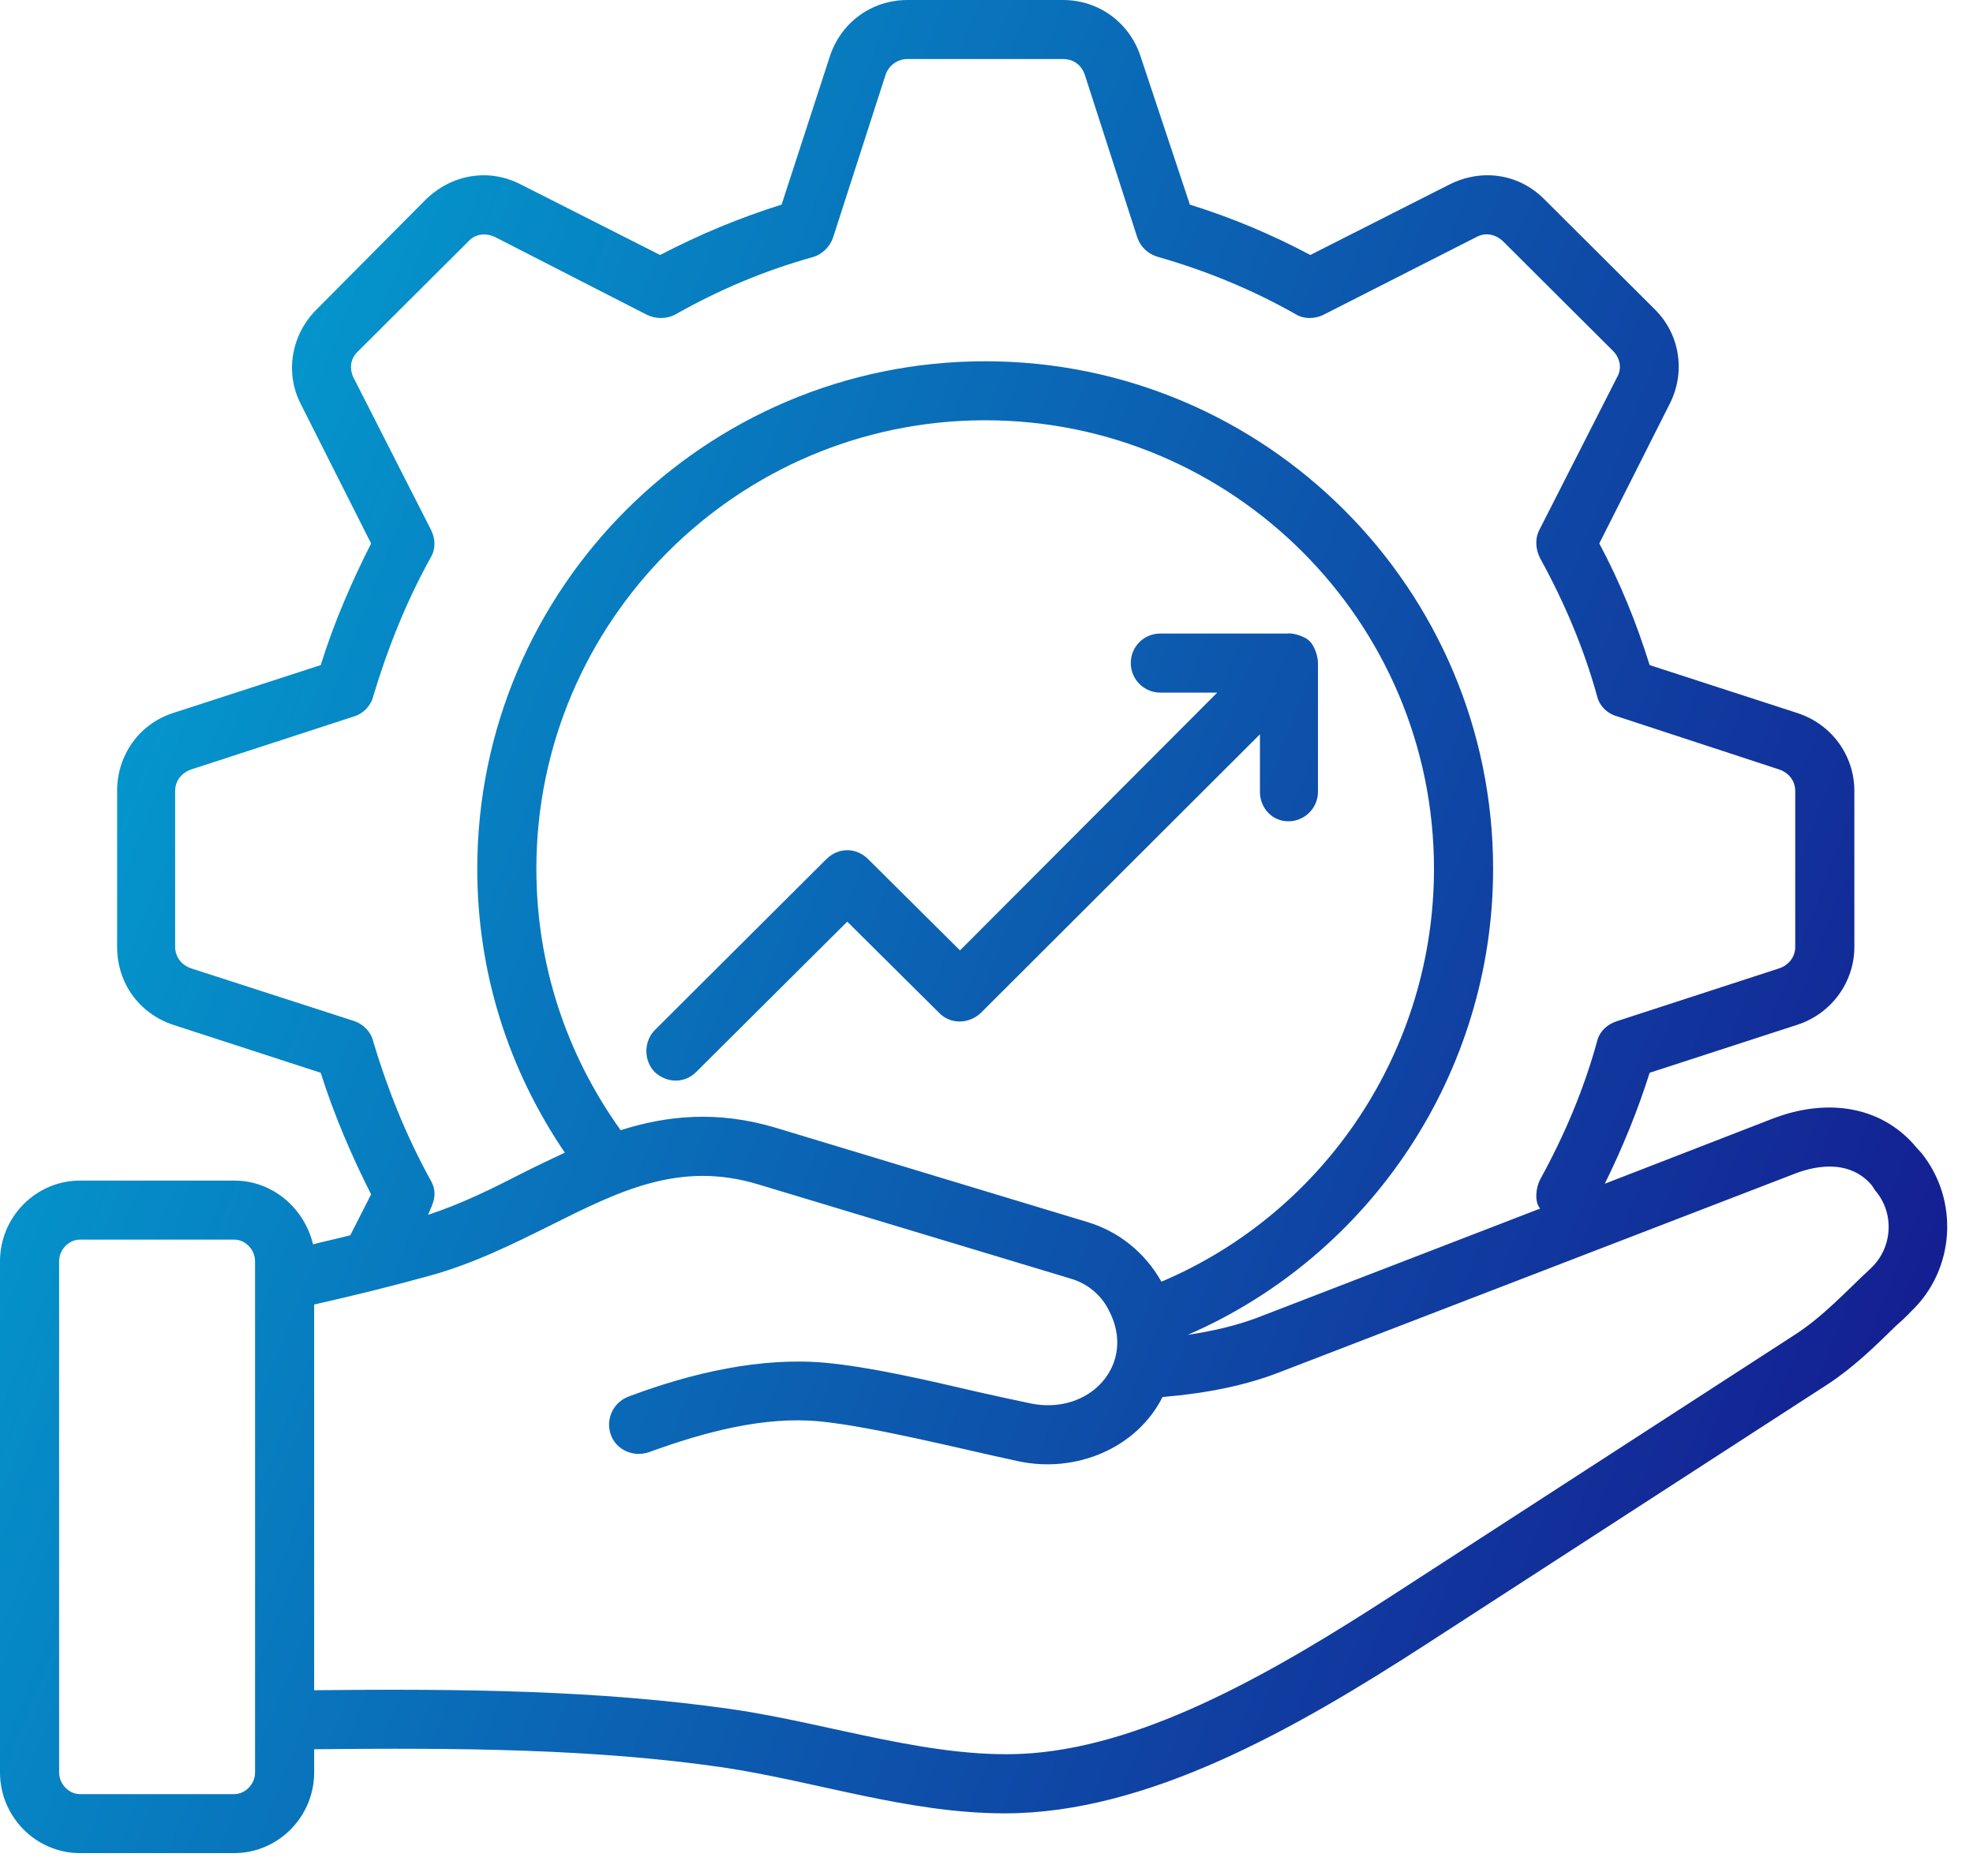 <svg width="61" height="58" viewBox="0 0 61 58" fill="none" xmlns="http://www.w3.org/2000/svg">
<path fill-rule="evenodd" clip-rule="evenodd" d="M57.975 36.803L57.873 36.646C57.129 35.769 55.978 36.098 55.504 36.281L39.53 42.436C38.514 42.826 37.364 43.069 35.942 43.191C35.144 44.776 33.259 45.559 31.475 45.174C29.619 44.774 26.963 44.102 25.349 43.944C23.65 43.778 21.811 44.259 20.069 44.894C19.596 45.064 19.054 44.833 18.885 44.358C18.803 44.13 18.814 43.879 18.915 43.658C19.016 43.438 19.2 43.266 19.426 43.179C21.408 42.432 23.55 41.952 25.518 42.132C26.872 42.254 28.666 42.667 30.223 43.032C30.832 43.166 31.373 43.288 31.847 43.385C33.702 43.777 35.154 42.162 34.284 40.514C34.047 40.027 33.607 39.675 33.099 39.529L23.454 36.62C21.017 35.879 19.156 36.815 16.989 37.899C15.839 38.47 14.62 39.078 13.233 39.455C12.082 39.772 10.898 40.064 9.713 40.331V52.255C14.316 52.206 18.512 52.255 22.608 52.839C25.679 53.281 28.941 54.439 31.915 54.202C35.536 53.91 39.428 51.67 43.083 49.299L55.504 41.257C56.356 40.707 57.053 39.947 57.839 39.212C58.516 38.58 58.584 37.509 57.975 36.803ZM7.886 38.993C7.886 38.629 7.581 38.324 7.243 38.324H2.471C2.132 38.324 1.828 38.629 1.828 38.993V54.797C1.828 55.162 2.132 55.467 2.471 55.467H7.243C7.581 55.467 7.886 55.162 7.886 54.797V38.993ZM23.995 34.869C22.168 34.321 20.611 34.492 19.189 34.941C17.497 32.582 16.583 29.795 16.583 26.862C16.583 19.211 22.811 12.993 30.459 12.993C38.108 12.993 44.335 19.211 44.335 26.862C44.335 32.448 40.985 37.473 35.908 39.625C35.401 38.725 34.588 38.068 33.607 37.777L23.995 34.869ZM11.541 32.205C11.473 31.901 11.236 31.669 10.966 31.572L5.923 29.942C5.618 29.844 5.415 29.589 5.415 29.272V24.455C5.415 24.138 5.618 23.883 5.923 23.785L10.966 22.143C11.236 22.057 11.473 21.814 11.541 21.522C11.981 20.05 12.556 18.614 13.301 17.263C13.47 16.996 13.47 16.68 13.335 16.4L10.932 11.679C10.796 11.4 10.83 11.083 11.067 10.865L14.485 7.458C14.688 7.238 14.993 7.189 15.297 7.324L20.002 9.733C20.273 9.867 20.611 9.867 20.882 9.721C22.235 8.954 23.657 8.358 25.146 7.944C25.417 7.86 25.654 7.64 25.755 7.348L27.38 2.311C27.481 2.019 27.752 1.825 28.057 1.825H32.862C33.201 1.825 33.438 2.019 33.539 2.311L35.164 7.348C35.265 7.64 35.502 7.86 35.807 7.944C37.296 8.37 38.717 8.954 40.071 9.721C40.308 9.867 40.646 9.867 40.917 9.733L45.655 7.324C45.926 7.178 46.231 7.239 46.468 7.458L49.886 10.865C50.089 11.083 50.157 11.4 49.987 11.679L47.584 16.4C47.449 16.68 47.483 16.996 47.618 17.263C48.363 18.614 48.972 20.05 49.378 21.522C49.446 21.814 49.683 22.057 49.987 22.143L54.996 23.785C55.301 23.883 55.504 24.138 55.504 24.455V29.272C55.504 29.588 55.301 29.844 54.996 29.942L49.987 31.572C49.683 31.669 49.446 31.901 49.378 32.192C48.972 33.676 48.363 35.112 47.618 36.463C47.484 36.716 47.436 37.163 47.618 37.364L38.886 40.733C38.243 40.976 37.533 41.147 36.721 41.269C42.406 38.799 46.163 33.141 46.163 26.863C46.163 18.201 39.123 11.169 30.459 11.169C21.795 11.169 14.756 18.201 14.756 26.863C14.756 30.04 15.703 33.044 17.463 35.636C17.023 35.842 16.583 36.05 16.177 36.256C15.23 36.742 14.248 37.23 13.233 37.558C13.398 37.181 13.555 36.894 13.3 36.463C12.556 35.112 11.981 33.676 11.541 32.205ZM59.091 40.539C58.956 40.684 58.787 40.843 58.618 40.989C57.975 41.622 57.298 42.279 56.519 42.789L44.099 50.831C39.993 53.488 35.448 56.062 31.069 56.062C28.072 56.062 25.254 55.076 22.337 54.639C18.377 54.067 14.248 54.032 9.713 54.08V54.797C9.713 56.172 8.596 57.291 7.243 57.291H2.471C1.117 57.291 0 56.172 0 54.797V38.993C0 37.619 1.117 36.499 2.471 36.499H7.243C8.427 36.499 9.409 37.351 9.679 38.47C10.052 38.372 10.458 38.288 10.83 38.19L11.473 36.925C10.864 35.72 10.322 34.455 9.916 33.166L5.347 31.681C4.298 31.328 3.621 30.391 3.621 29.272V24.455C3.621 23.347 4.298 22.386 5.347 22.045L9.916 20.562C10.322 19.259 10.864 18.006 11.473 16.802L9.307 12.507C8.799 11.534 9.002 10.353 9.781 9.574L13.165 6.168C13.977 5.377 15.128 5.195 16.11 5.706L20.408 7.883C21.626 7.25 22.878 6.728 24.165 6.326L25.654 1.752C25.992 0.705 26.94 0 28.057 0H32.862C33.979 0 34.927 0.705 35.266 1.752L36.788 6.326C38.075 6.727 39.322 7.249 40.511 7.883L44.809 5.706C45.825 5.194 46.975 5.377 47.754 6.168L51.172 9.574C51.951 10.353 52.12 11.534 51.612 12.507L49.446 16.802C50.089 18.006 50.597 19.259 51.003 20.562L55.572 22.045C56.621 22.386 57.332 23.347 57.332 24.455V29.272C57.332 30.367 56.621 31.34 55.572 31.681L51.003 33.166C50.631 34.345 50.157 35.501 49.615 36.597L54.827 34.576C56.587 33.908 58.246 34.248 59.261 35.489L59.396 35.635C60.581 37.095 60.445 39.249 59.091 40.539ZM26.195 28.494L29.038 31.316C29.377 31.669 29.952 31.669 30.324 31.316L38.954 22.702V24.479C38.954 24.977 39.327 25.391 39.834 25.391C40.342 25.391 40.748 24.977 40.748 24.479V20.501C40.748 20.289 40.645 19.989 40.511 19.843C40.305 19.617 39.834 19.561 39.834 19.587H35.874C35.367 19.587 34.961 19.989 34.961 20.501C34.961 20.999 35.367 21.413 35.874 21.413H37.634L29.681 29.383L26.838 26.558C26.466 26.194 25.924 26.194 25.552 26.558L20.239 31.852C19.9 32.205 19.9 32.789 20.239 33.141C20.609 33.487 21.159 33.507 21.525 33.141L26.195 28.494Z" fill="url(#paint0_linear_181_1404)"/>
<defs>
<linearGradient id="paint0_linear_181_1404" x1="0" y1="0" x2="71.651" y2="28.118" gradientUnits="userSpaceOnUse">
<stop stop-color="#01AED8"/>
<stop offset="1" stop-color="#16118B"/>
</linearGradient>
</defs>
</svg>
